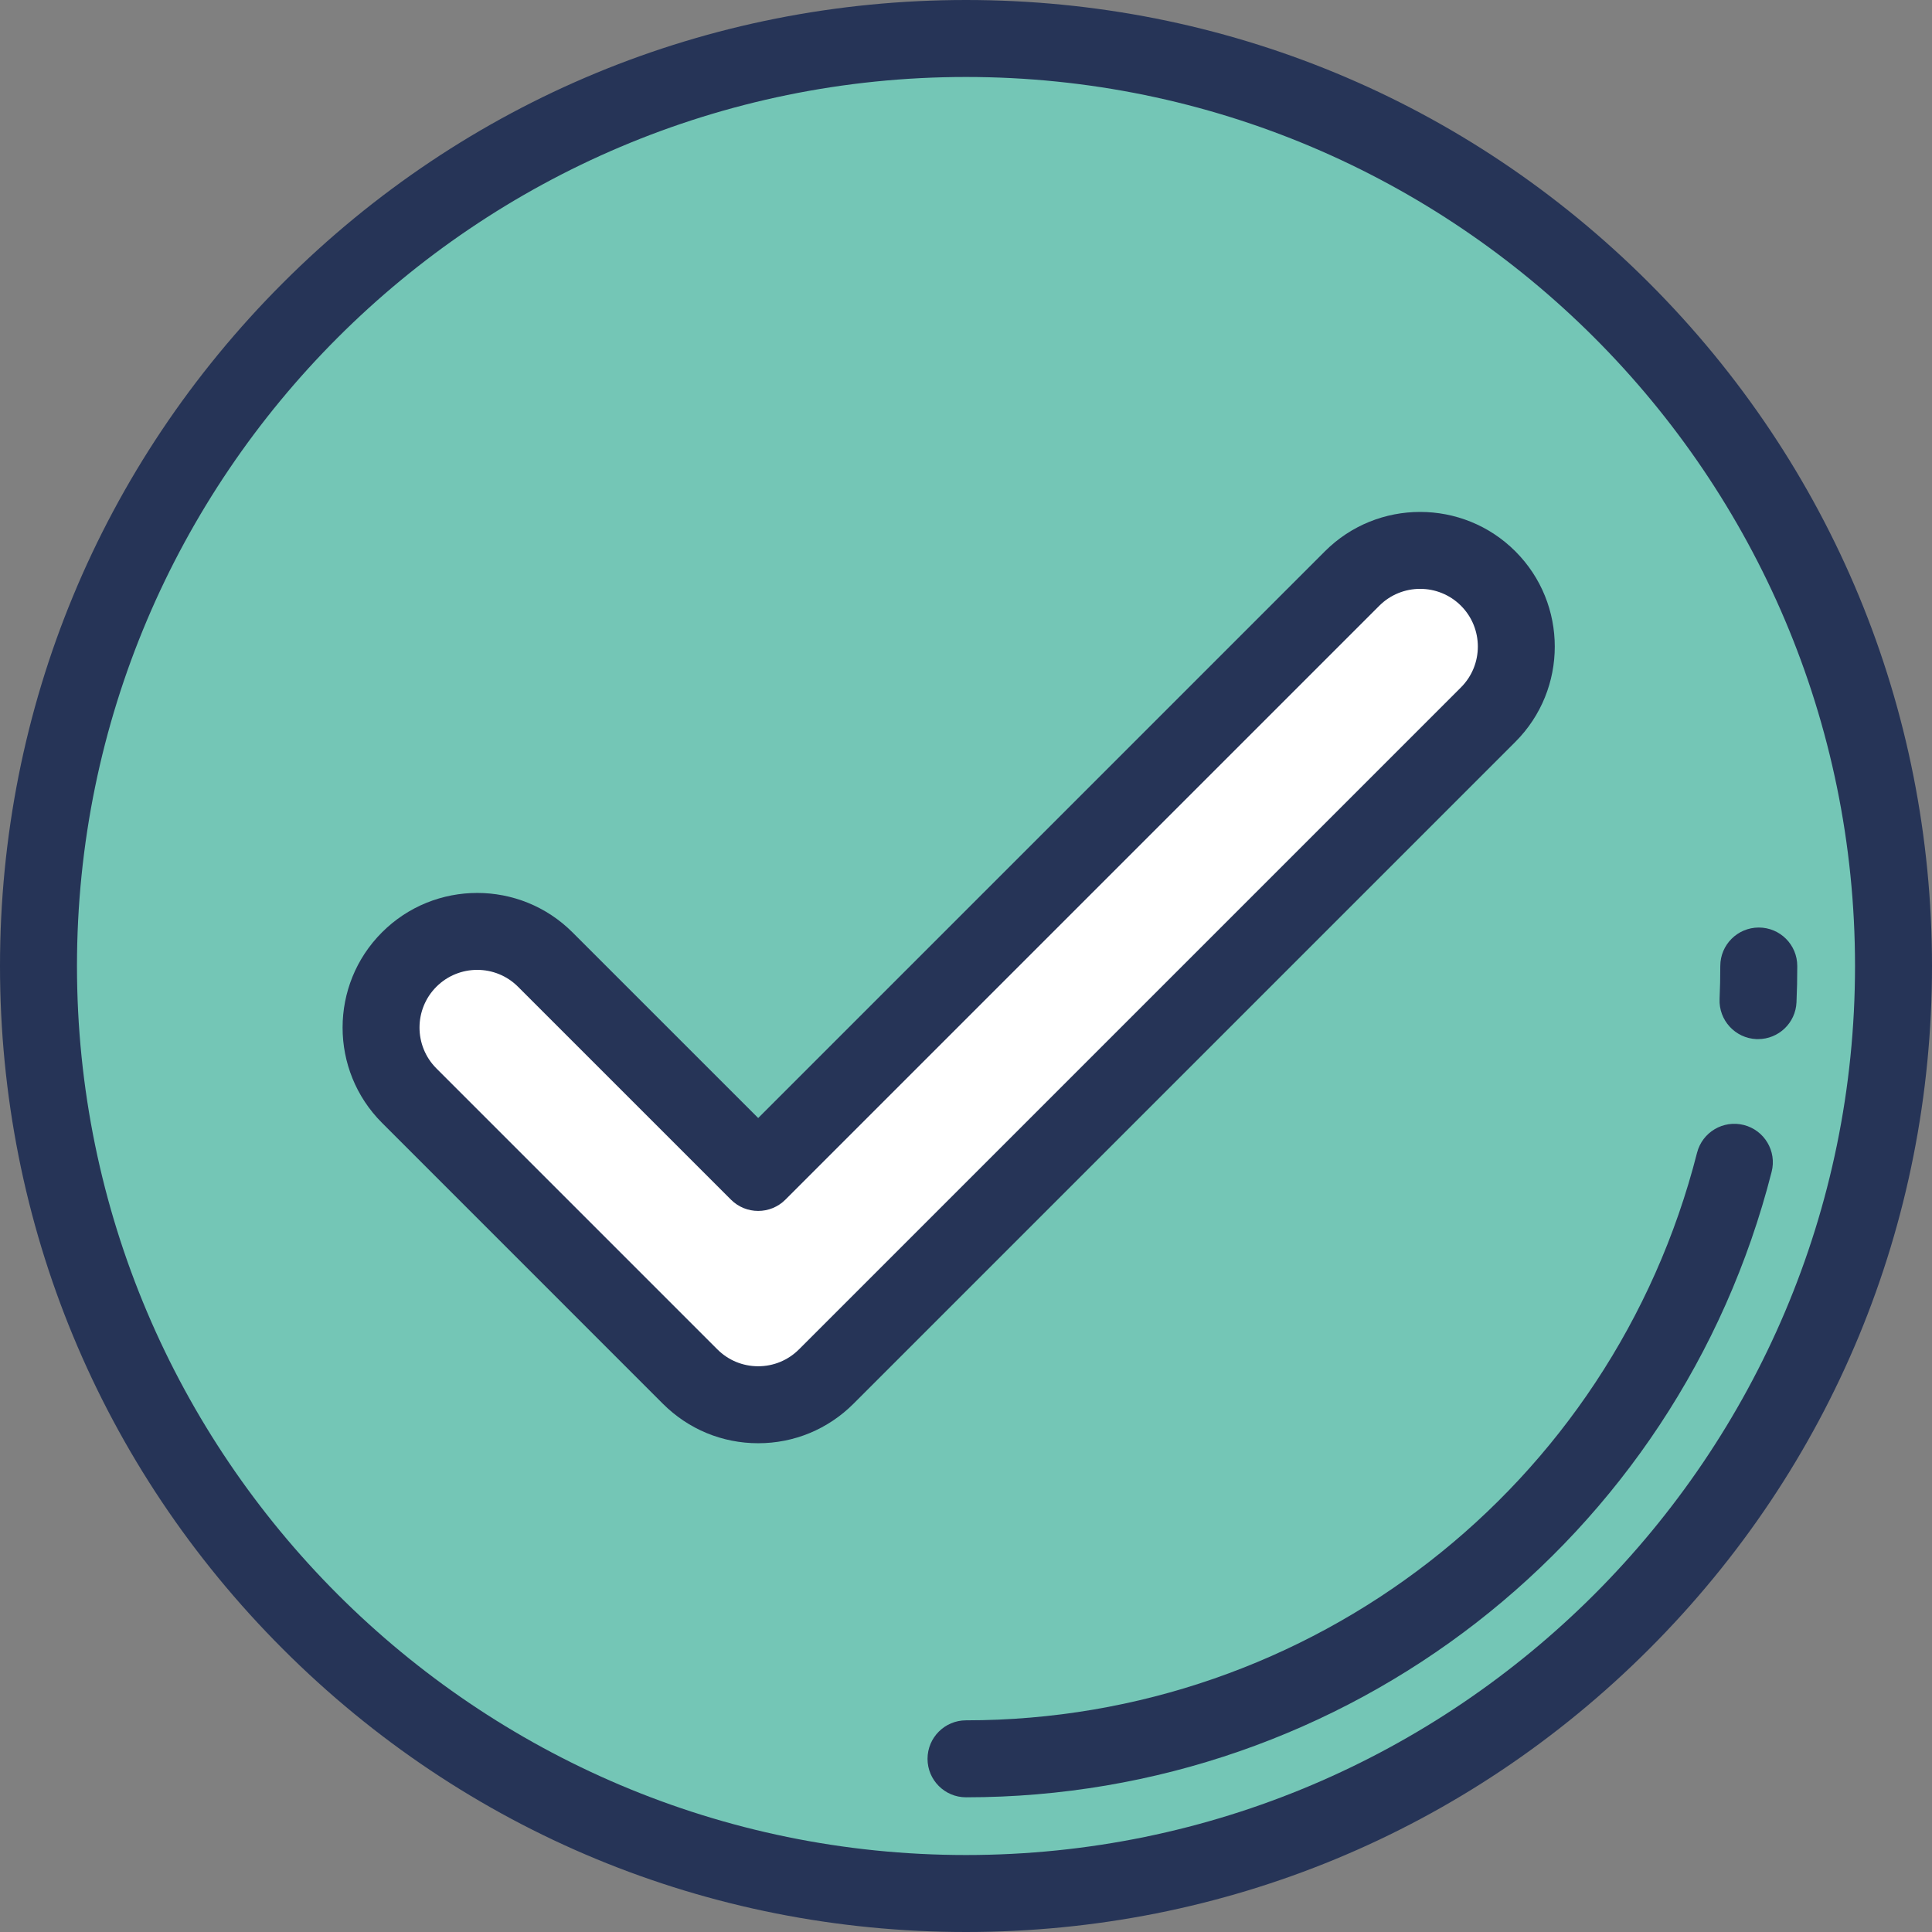<svg width="57" height="57" viewBox="0 0 57 57" fill="none" xmlns="http://www.w3.org/2000/svg">
<rect x="0" y="0" width="57" height="57" fill="#808080" stroke="none"/>
<path d="M28.499 55.864C43.612 55.864 55.864 43.613 55.864 28.5C55.864 13.387 43.612 1.135 28.499 1.135C13.386 1.135 1.135 13.387 1.135 28.5C1.135 43.613 13.386 55.864 28.499 55.864Z" fill="#74C6B6"/>
<path d="M22.368 41.444C21.641 41.444 20.915 41.167 20.36 40.613L12.072 32.324C10.963 31.216 10.963 29.418 12.072 28.31C13.18 27.201 14.977 27.201 16.086 28.31L22.368 34.591L39.89 17.069C40.999 15.96 42.796 15.96 43.905 17.069C45.013 18.177 45.013 19.975 43.905 21.083L24.375 40.613C23.821 41.167 23.094 41.444 22.368 41.444Z" fill="white"/>
<path d="M28.5 57C20.887 57 13.73 54.036 8.347 48.653C2.964 43.27 0 36.113 0 28.5C0 20.887 2.964 13.73 8.347 8.347C13.73 2.964 20.887 0 28.5 0C36.113 0 43.27 2.964 48.653 8.347C54.036 13.73 57 20.887 57 28.5C57 36.113 54.036 43.27 48.653 48.653C43.27 54.036 36.113 57 28.5 57ZM28.5 2.271C14.037 2.271 2.271 14.037 2.271 28.5C2.271 42.963 14.037 54.729 28.5 54.729C42.963 54.729 54.729 42.963 54.729 28.5C54.729 14.037 42.963 2.271 28.5 2.271Z" fill="#263457"/>
<path d="M22.369 42.58C21.307 42.58 20.309 42.166 19.558 41.416L11.27 33.127C9.72 31.578 9.72 29.056 11.27 27.507C12.819 25.957 15.34 25.957 16.89 27.507L22.369 32.985L39.088 16.266C40.638 14.716 43.159 14.716 44.708 16.266C46.258 17.815 46.258 20.336 44.709 21.886L25.179 41.416C24.428 42.166 23.43 42.58 22.369 42.58ZM14.08 28.614C13.643 28.614 13.207 28.78 12.875 29.112C12.211 29.776 12.211 30.857 12.875 31.521L21.164 39.81C21.486 40.132 21.914 40.309 22.369 40.309C22.823 40.309 23.251 40.132 23.573 39.81L43.103 20.28C43.767 19.616 43.767 18.535 43.103 17.871C42.439 17.207 41.358 17.207 40.694 17.871L23.171 35.394C22.728 35.837 22.009 35.837 21.566 35.394L15.284 29.113C14.952 28.78 14.516 28.614 14.08 28.614Z" fill="#263457"/>
<path d="M28.501 53.026C27.874 53.026 27.365 52.518 27.365 51.891C27.365 51.264 27.874 50.755 28.501 50.755C38.688 50.755 47.557 43.87 50.068 34.011C50.223 33.403 50.841 33.036 51.449 33.191C52.057 33.346 52.424 33.964 52.269 34.571C49.502 45.437 39.728 53.026 28.501 53.026Z" fill="#263457"/>
<path d="M51.869 30.657C51.852 30.657 51.836 30.657 51.819 30.657C51.192 30.629 50.706 30.099 50.733 29.473C50.747 29.152 50.754 28.825 50.754 28.5C50.754 27.873 51.263 27.365 51.89 27.365C52.517 27.365 53.025 27.873 53.025 28.5C53.025 28.857 53.018 29.218 53.002 29.571C52.976 30.181 52.473 30.657 51.869 30.657Z" fill="#263457"/>
</svg>
